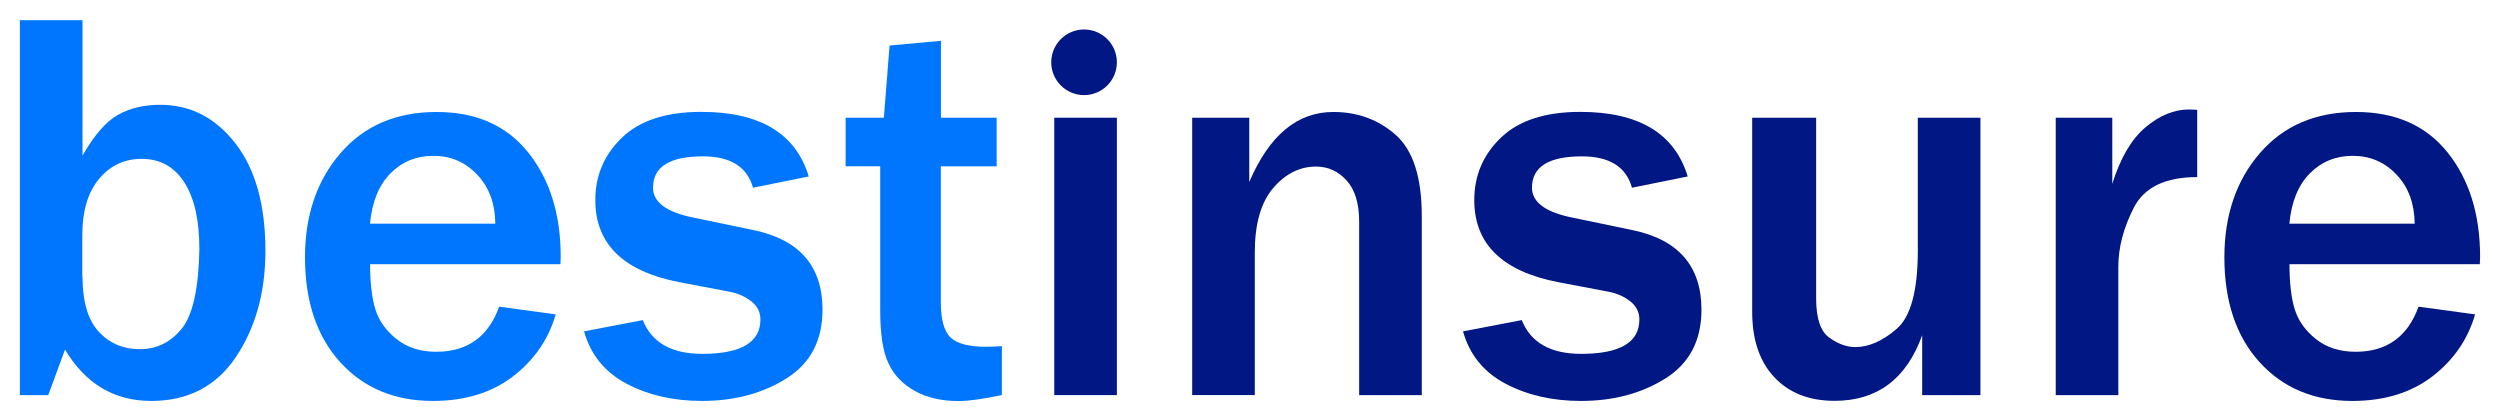 <?xml version="1.0" encoding="utf-8"?>
<!-- Generator: Adobe Illustrator 25.2.3, SVG Export Plug-In . SVG Version: 6.00 Build 0)  -->
<svg version="1.1" id="Layer_1" xmlns="http://www.w3.org/2000/svg" xmlns:xlink="http://www.w3.org/1999/xlink" x="0px" y="0px"
	 viewBox="0 0 239.56 40" style="enable-background:new 0 0 239.56 40;" xml:space="preserve"
	 width="240" height="40"
>
<style type="text/css">
	.st0{fill:#0076FF;}
	.st1{fill:#001784;}
</style>
<g>
	<path class="st0" d="M4.41,37.93H1.69V1.94H7.7v13c1.14-1.99,2.28-3.3,3.43-3.93c1.14-0.63,2.48-0.95,4.01-0.95
		c2.92,0,5.33,1.24,7.25,3.72c1.92,2.48,2.87,5.92,2.87,10.31c0,3.97-0.95,7.37-2.83,10.18c-1.89,2.81-4.6,4.22-8.13,4.22
		c-3.55,0-6.31-1.64-8.28-4.93L4.41,37.93z M7.7,26.56c0,2.37,0.51,4.13,1.54,5.26s2.36,1.7,3.99,1.7c1.58,0,2.91-0.65,3.98-1.95
		c1.07-1.3,1.64-3.85,1.71-7.65c0-2.78-0.48-4.92-1.45-6.42c-0.97-1.5-2.33-2.25-4.09-2.25c-1.65,0-3.02,0.64-4.09,1.92
		c-1.07,1.28-1.61,3.09-1.61,5.43V26.56z"/>
	<path class="st0" d="M47.7,29.44l5.43,0.74c-0.7,2.41-2.07,4.39-4.11,5.96c-2.04,1.56-4.6,2.35-7.67,2.35
		c-3.69,0-6.66-1.24-8.91-3.72c-2.25-2.48-3.38-5.84-3.38-10.07c0-4.02,1.13-7.36,3.4-9.99s5.34-3.96,9.23-3.96
		c3.8,0,6.73,1.3,8.81,3.9c2.07,2.6,3.11,5.94,3.11,10.02l-0.03,0.69H35.31c0,1.81,0.17,3.26,0.51,4.35
		c0.34,1.09,1.02,2.04,2.04,2.85c1.02,0.81,2.29,1.21,3.82,1.21C44.66,33.76,46.67,32.32,47.7,29.44z M47.33,21.47
		c-0.02-1.92-0.59-3.48-1.73-4.69s-2.54-1.82-4.21-1.82c-1.65,0-3.03,0.57-4.14,1.7s-1.76,2.74-1.95,4.81H47.33z"/>
	<path class="st0" d="M55.85,31.81l5.64-1.08c0.86,2.16,2.76,3.24,5.7,3.24c3.73,0,5.59-1.1,5.59-3.3c0-0.7-0.29-1.28-0.87-1.74
		c-0.58-0.46-1.27-0.76-2.06-0.92L65,27.09c-5.38-1.04-8.07-3.67-8.07-7.88c0-2.36,0.85-4.35,2.56-6c1.7-1.64,4.25-2.47,7.62-2.47
		c5.62,0,9.06,2.07,10.31,6.2l-5.35,1.08c-0.56-2-2.16-3.01-4.8-3.01c-3.2,0-4.8,1-4.8,3.01c0,1.39,1.29,2.35,3.88,2.87l5.72,1.19
		c4.45,0.91,6.67,3.46,6.67,7.65c0,2.94-1.14,5.13-3.43,6.58c-2.29,1.45-5,2.18-8.15,2.18c-2.73,0-5.13-0.55-7.22-1.65
		C57.85,35.74,56.48,34.06,55.85,31.81z"/>
	<path class="st0" d="M95.96,33.23v4.69c-1.79,0.39-3.18,0.58-4.17,0.58c-1.62,0-3.01-0.32-4.17-0.96s-2.01-1.52-2.54-2.64
		c-0.54-1.12-0.8-2.83-0.8-5.15V15.96h-3.32V11.3h3.67l0.55-6.93l4.93-0.45v7.38h5.35v4.67H90.1v13c0,1.67,0.3,2.81,0.91,3.41
		s1.75,0.91,3.44,0.91C94.93,33.29,95.43,33.27,95.96,33.23z"/>
	<path class="st1" d="M107,37.93h-6.01V11.3H107V37.93z"/>
	<path class="st1" d="M136.27,37.93h-6.01V21.29c0-1.76-0.4-3.08-1.21-3.97c-0.81-0.89-1.78-1.33-2.93-1.33
		c-1.56,0-2.94,0.69-4.11,2.06c-1.18,1.37-1.77,3.44-1.77,6.2v13.68h-6.01V11.3h5.48v6.17c1.92-4.48,4.6-6.72,8.07-6.72
		c2.34,0,4.34,0.74,6,2.21c1.66,1.48,2.49,4.07,2.49,7.78V37.93z"/>
	<path class="st1" d="M140.23,31.81l5.64-1.08c0.86,2.16,2.76,3.24,5.7,3.24c3.73,0,5.59-1.1,5.59-3.3c0-0.7-0.29-1.28-0.87-1.74
		c-0.58-0.46-1.27-0.76-2.06-0.92l-4.85-0.92c-5.38-1.04-8.07-3.67-8.07-7.88c0-2.36,0.85-4.35,2.56-6
		c1.71-1.64,4.25-2.47,7.62-2.47c5.62,0,9.06,2.07,10.31,6.2l-5.35,1.08c-0.56-2-2.16-3.01-4.8-3.01c-3.2,0-4.8,1-4.8,3.01
		c0,1.39,1.29,2.35,3.88,2.87l5.72,1.19c4.45,0.91,6.67,3.46,6.67,7.65c0,2.94-1.14,5.13-3.43,6.58s-5,2.18-8.15,2.18
		c-2.72,0-5.13-0.55-7.22-1.65S140.86,34.06,140.23,31.81z"/>
	<path class="st1" d="M189.9,37.93h-5.59v-5.75c-1.51,4.2-4.32,6.3-8.41,6.3c-2.43,0-4.35-0.75-5.77-2.25s-2.14-3.6-2.14-6.29V11.3
		h6.14v17.35c0,1.92,0.42,3.17,1.27,3.77c0.84,0.6,1.67,0.9,2.48,0.9c1.3,0,2.63-0.58,3.98-1.75c1.35-1.17,2.03-3.66,2.03-7.48V11.3
		h6.01V37.93z"/>
	<path class="st1" d="M203.14,37.93h-6.01V11.3h5.43v6.35c0.77-2.48,1.84-4.29,3.19-5.43c1.35-1.14,2.74-1.71,4.17-1.71
		c0.19,0,0.46,0.01,0.79,0.03v6.46c-3.06,0-5.08,0.98-6.08,2.93s-1.49,3.84-1.49,5.67V37.93z"/>
	<path class="st1" d="M231.96,29.44l5.43,0.74c-0.7,2.41-2.07,4.39-4.11,5.96c-2.04,1.56-4.6,2.35-7.67,2.35
		c-3.69,0-6.66-1.24-8.91-3.72s-3.38-5.84-3.38-10.07c0-4.02,1.13-7.36,3.4-9.99s5.34-3.96,9.23-3.96c3.8,0,6.73,1.3,8.81,3.9
		c2.07,2.6,3.11,5.94,3.11,10.02l-0.03,0.69h-18.27c0,1.81,0.17,3.26,0.51,4.35c0.34,1.09,1.02,2.04,2.04,2.85
		c1.02,0.81,2.29,1.21,3.82,1.21C228.92,33.76,230.92,32.32,231.96,29.44z M231.59,21.47c-0.02-1.92-0.59-3.48-1.73-4.69
		c-1.13-1.21-2.54-1.82-4.21-1.82c-1.65,0-3.03,0.57-4.14,1.7s-1.76,2.74-1.95,4.81H231.59z"/>
</g>
<circle class="st1" cx="103.85" cy="5.98" r="3.15"/>
</svg>
